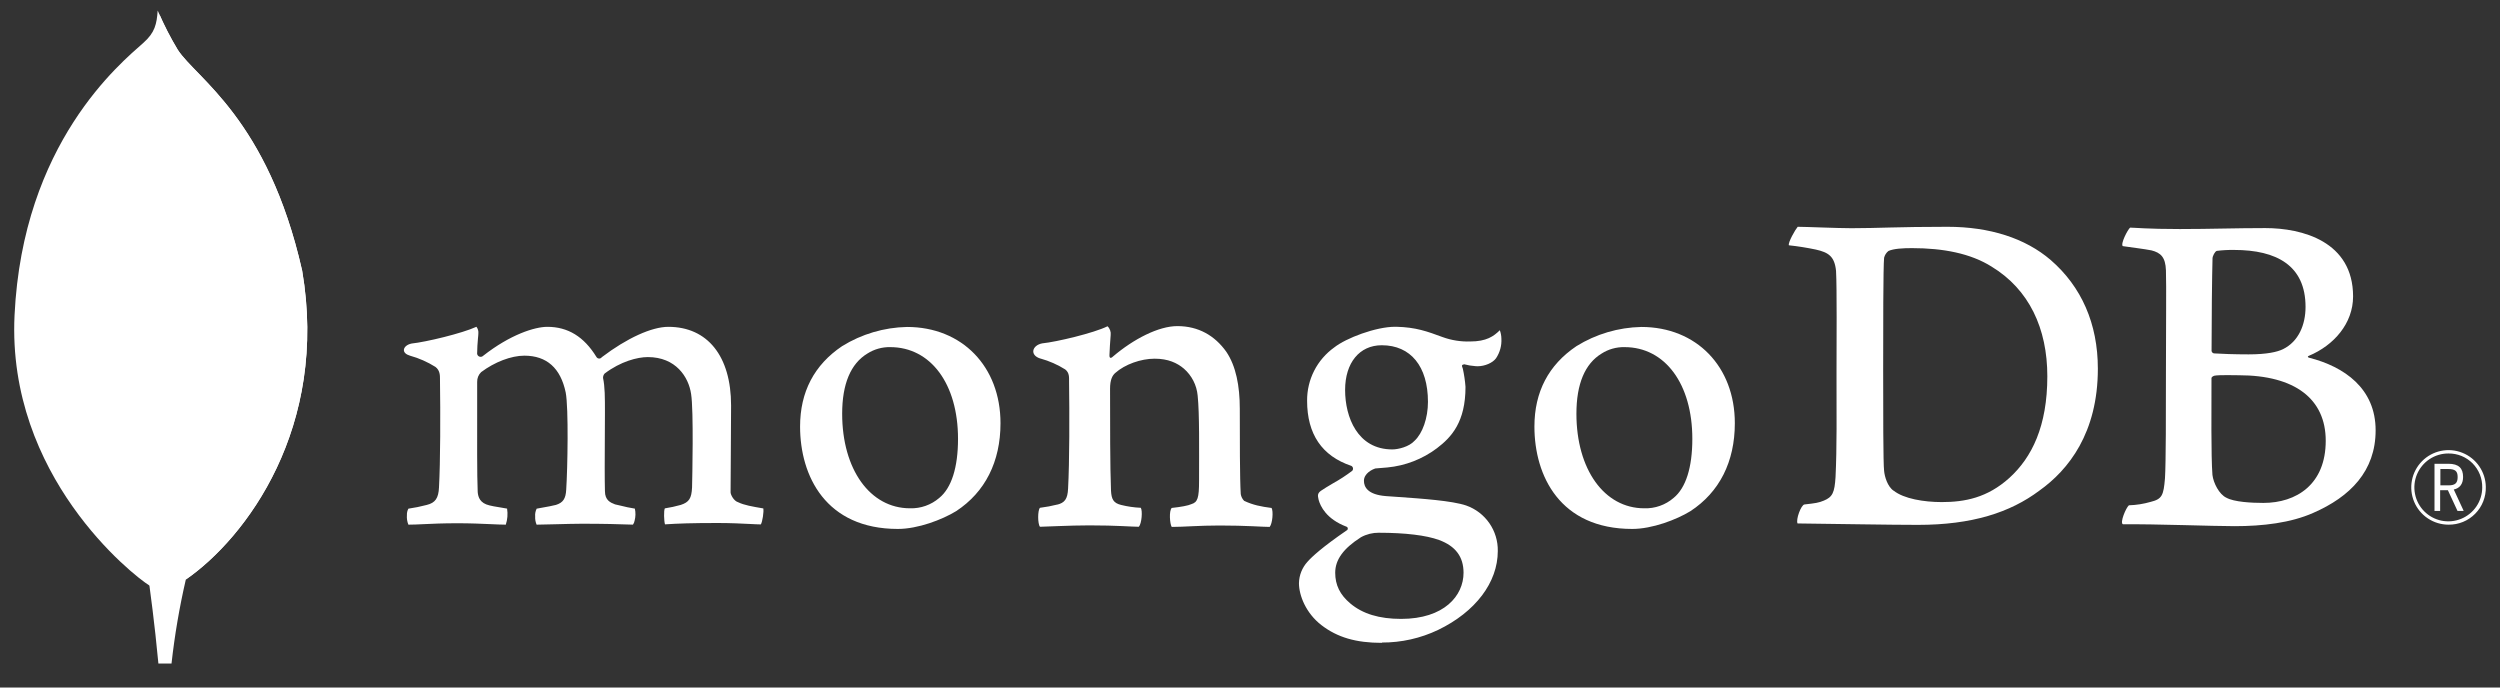 <svg width="120" height="33" viewBox="0 0 120 33" fill="none" xmlns="http://www.w3.org/2000/svg">
<rect x="0" y="0" width="120" height="33" fill="#333333" stroke="none"/>
<path d="M14.5 12.979C12.849 5.695 9.407 3.756 8.529 2.385C8.167 1.781 7.846 1.153 7.569 0.506C7.523 1.153 7.438 1.561 6.888 2.051C5.783 3.036 1.093 6.858 0.698 15.135C0.33 22.852 6.371 27.611 7.169 28.103C7.783 28.405 8.53 28.109 8.895 27.832C11.807 25.833 15.786 20.505 14.503 12.979" fill="white"/>
<path d="M7.819 23.993C7.667 25.903 7.558 27.013 7.172 28.105C7.172 28.105 7.425 29.923 7.603 31.849H8.233C8.383 30.493 8.613 29.146 8.92 27.817C8.105 27.416 7.85 25.669 7.819 23.993Z" fill="white"/>
<path d="M8.92 27.818C8.096 27.437 7.858 25.654 7.821 23.993C8.025 21.253 8.085 18.505 7.999 15.759C7.956 14.318 8.02 2.413 7.645 0.67C7.901 1.26 8.197 1.833 8.53 2.384C9.408 3.756 12.851 5.695 14.501 12.979C15.787 20.492 11.829 25.806 8.92 27.818Z" fill="white"/>
<path d="M117.529 25.184C117.177 25.184 116.832 25.08 116.538 24.884C116.244 24.689 116.015 24.411 115.879 24.085C115.743 23.76 115.706 23.401 115.773 23.055C115.84 22.708 116.008 22.39 116.256 22.138C116.503 21.887 116.82 21.715 117.165 21.643C117.511 21.571 117.87 21.603 118.197 21.735C118.524 21.866 118.806 22.092 119.005 22.383C119.205 22.674 119.314 23.017 119.319 23.37C119.325 23.608 119.283 23.845 119.196 24.066C119.109 24.287 118.978 24.489 118.81 24.658C118.643 24.828 118.444 24.962 118.224 25.052C118.003 25.142 117.767 25.187 117.529 25.184ZM117.529 21.767C117.207 21.765 116.891 21.859 116.622 22.036C116.353 22.214 116.143 22.467 116.017 22.764C115.892 23.061 115.858 23.389 115.92 23.705C115.981 24.022 116.135 24.313 116.362 24.542C116.589 24.771 116.878 24.928 117.194 24.992C117.51 25.056 117.838 25.025 118.136 24.903C118.435 24.78 118.69 24.572 118.87 24.305C119.05 24.037 119.146 23.723 119.147 23.4C119.151 23.186 119.112 22.973 119.033 22.774C118.953 22.575 118.834 22.394 118.684 22.241C118.533 22.089 118.353 21.969 118.155 21.887C117.956 21.806 117.744 21.765 117.529 21.767ZM117.961 24.526L117.499 23.531H117.127V24.526H116.856V22.261H117.524C118.021 22.261 118.228 22.477 118.228 22.894C118.228 23.227 118.072 23.434 117.781 23.497L118.257 24.523L117.961 24.526ZM117.138 23.297H117.529C117.846 23.297 117.967 23.189 117.967 22.9C117.967 22.611 117.852 22.512 117.495 22.512H117.138V23.297Z" fill="white"/>
<path d="M90.898 23.553C91.382 23.94 92.35 24.1 93.203 24.1C94.308 24.1 95.392 23.895 96.451 22.939C97.53 21.958 98.272 20.458 98.272 18.062C98.272 15.761 97.396 13.893 95.599 12.799C94.585 12.162 93.272 11.91 91.774 11.91C91.342 11.91 90.898 11.933 90.645 12.047C90.542 12.129 90.469 12.243 90.437 12.371C90.392 12.781 90.392 15.902 90.392 17.747C90.392 19.639 90.392 22.277 90.437 22.601C90.461 22.875 90.599 23.356 90.898 23.558V23.553ZM86.299 10.886C86.69 10.886 88.179 10.954 88.871 10.954C90.165 10.954 91.06 10.886 93.479 10.886C95.506 10.886 97.213 11.433 98.433 12.48C99.908 13.757 100.697 15.533 100.697 17.698C100.697 20.774 99.295 22.551 97.886 23.553C96.484 24.602 94.66 25.194 92.061 25.194C90.679 25.194 88.305 25.148 86.324 25.126H86.283C86.19 24.944 86.452 24.233 86.614 24.214C87.153 24.154 87.296 24.132 87.543 24.03C87.962 23.858 88.06 23.645 88.106 22.893C88.175 21.48 88.153 19.794 88.153 17.88C88.153 16.514 88.176 13.847 88.13 13.004C88.06 12.299 87.763 12.116 87.16 11.979C86.732 11.889 86.3 11.82 85.865 11.774C85.82 11.637 86.174 11.02 86.289 10.886" fill="white"/>
<path d="M106.408 12.042C106.317 12.065 106.201 12.293 106.201 12.406C106.178 13.227 106.155 15.368 106.155 16.849C106.161 16.877 106.175 16.903 106.195 16.924C106.216 16.944 106.242 16.958 106.27 16.963C106.569 16.986 107.307 17.01 107.929 17.01C108.805 17.01 109.312 16.895 109.588 16.758C110.326 16.394 110.666 15.596 110.666 14.731C110.666 12.748 109.284 11.997 107.233 11.997C106.956 11.993 106.679 12.008 106.404 12.042H106.408ZM111.635 21.156C111.635 19.151 110.16 18.012 107.463 18.012C107.349 18.012 106.492 17.989 106.289 18.034C106.22 18.057 106.151 18.102 106.151 18.149C106.151 19.584 106.127 21.885 106.197 22.796C106.243 23.183 106.521 23.73 106.865 23.89C107.233 24.095 108.063 24.14 108.639 24.14C110.229 24.14 111.635 23.252 111.635 21.156ZM102.245 10.926C102.453 10.926 103.066 10.994 104.633 10.994C106.107 10.994 107.306 10.948 108.732 10.948C110.506 10.948 112.948 11.587 112.948 14.229C112.948 15.524 112.027 16.576 110.828 17.078C110.759 17.1 110.759 17.146 110.828 17.168C112.533 17.6 114.03 18.649 114.03 20.654C114.03 22.614 112.81 23.845 111.035 24.619C109.957 25.098 108.616 25.256 107.26 25.256C106.224 25.256 103.446 25.148 101.901 25.166C101.739 25.098 102.049 24.368 102.187 24.254C102.541 24.244 102.892 24.188 103.232 24.09C103.784 23.954 103.85 23.776 103.919 22.956C103.965 22.249 103.965 19.72 103.965 17.92C103.965 15.459 103.989 13.797 103.965 12.976C103.943 12.339 103.712 12.133 103.274 12.019C102.929 11.95 102.353 11.882 101.892 11.814C101.777 11.7 102.132 11.016 102.246 10.926" fill="white"/>
<path d="M19.603 25.184C19.543 25.038 19.519 24.88 19.532 24.724C19.527 24.617 19.552 24.51 19.603 24.416C19.901 24.373 20.196 24.313 20.487 24.236C20.895 24.135 21.048 23.913 21.072 23.393C21.139 22.164 21.143 19.859 21.119 18.239V18.192C21.119 18.017 21.119 17.78 20.903 17.613C20.524 17.375 20.113 17.193 19.681 17.073C19.488 17.016 19.381 16.915 19.387 16.796C19.392 16.678 19.514 16.537 19.765 16.488C20.433 16.42 22.183 16.002 22.869 15.685C22.94 15.777 22.973 15.893 22.961 16.009C22.961 16.08 22.95 16.155 22.943 16.233C22.924 16.462 22.902 16.722 22.902 16.981C22.906 17.012 22.919 17.042 22.939 17.066C22.959 17.091 22.986 17.109 23.016 17.119C23.046 17.13 23.078 17.131 23.109 17.124C23.14 17.117 23.168 17.101 23.191 17.079C24.499 16.053 25.672 15.688 26.272 15.688C27.261 15.688 28.031 16.16 28.628 17.133C28.642 17.156 28.661 17.176 28.684 17.19C28.708 17.203 28.735 17.211 28.762 17.211C28.786 17.211 28.811 17.205 28.832 17.193C28.854 17.182 28.873 17.165 28.887 17.145C30.089 16.232 31.281 15.688 32.079 15.688C33.965 15.688 35.092 17.099 35.092 19.462C35.092 20.142 35.085 21.004 35.079 21.807C35.073 22.512 35.068 23.174 35.068 23.631C35.068 23.739 35.217 24.049 35.44 24.111C35.716 24.246 36.114 24.315 36.618 24.401H36.637C36.675 24.537 36.595 25.064 36.519 25.172C36.393 25.172 36.221 25.161 36.005 25.151C35.614 25.131 35.077 25.104 34.452 25.104C33.199 25.104 32.544 25.128 31.919 25.169C31.871 25.013 31.855 24.508 31.912 24.402C32.171 24.362 32.428 24.306 32.68 24.235C33.079 24.103 33.194 23.922 33.219 23.393C33.229 23.016 33.301 19.7 33.173 18.912C33.054 18.096 32.44 17.14 31.095 17.14C30.595 17.14 29.79 17.348 29.021 17.931C28.974 17.985 28.947 18.054 28.946 18.126V18.142C29.037 18.567 29.037 19.063 29.037 19.813C29.037 20.244 29.037 20.694 29.031 21.144C29.026 22.058 29.021 22.921 29.037 23.574C29.037 24.018 29.305 24.125 29.522 24.21C29.64 24.236 29.732 24.259 29.826 24.28C30.006 24.325 30.194 24.37 30.473 24.414C30.515 24.604 30.511 24.8 30.462 24.988C30.451 25.058 30.423 25.125 30.382 25.183C29.685 25.159 28.97 25.139 27.938 25.139C27.625 25.139 27.115 25.152 26.664 25.164C26.298 25.173 25.953 25.183 25.757 25.184C25.704 25.059 25.68 24.923 25.688 24.787C25.677 24.659 25.702 24.531 25.76 24.416L26.037 24.365C26.279 24.322 26.488 24.286 26.684 24.236C27.025 24.128 27.154 23.943 27.178 23.508C27.245 22.494 27.297 19.572 27.154 18.841C26.91 17.668 26.242 17.072 25.168 17.072C24.539 17.072 23.744 17.375 23.095 17.862C23.032 17.923 22.983 17.996 22.95 18.076C22.918 18.157 22.902 18.244 22.904 18.331C22.904 18.679 22.904 19.093 22.904 19.538C22.904 21.005 22.894 22.831 22.93 23.62C22.951 23.864 23.038 24.153 23.494 24.259C23.594 24.288 23.767 24.316 23.968 24.349C24.083 24.369 24.209 24.389 24.34 24.413C24.381 24.671 24.36 24.936 24.278 25.184C24.078 25.184 23.831 25.171 23.548 25.159C23.116 25.14 22.577 25.116 21.968 25.116C21.247 25.116 20.746 25.14 20.344 25.159C20.073 25.172 19.839 25.183 19.605 25.184" fill="white"/>
<path d="M42.733 16.662C42.343 16.654 41.96 16.762 41.632 16.972C40.832 17.458 40.424 18.43 40.424 19.858C40.424 22.531 41.763 24.398 43.679 24.398C44.193 24.414 44.695 24.236 45.084 23.901C45.673 23.421 45.985 22.439 45.985 21.065C45.985 18.432 44.677 16.662 42.73 16.662H42.733ZM43.099 25.389C39.637 25.389 38.404 22.849 38.404 20.473C38.404 18.813 39.083 17.515 40.421 16.615C41.359 16.035 42.435 15.716 43.537 15.694C46.178 15.694 48.024 17.593 48.024 20.314C48.024 22.163 47.287 23.623 45.893 24.536C45.223 24.946 44.059 25.389 43.099 25.389Z" fill="white"/>
<path d="M77.978 16.662C77.588 16.654 77.204 16.761 76.876 16.972C76.076 17.458 75.668 18.43 75.668 19.858C75.668 22.531 77.007 24.398 78.923 24.398C79.439 24.415 79.942 24.238 80.332 23.901C80.921 23.421 81.232 22.439 81.232 21.065C81.232 18.432 79.925 16.662 77.978 16.662ZM78.347 25.389C74.885 25.389 73.652 22.849 73.652 20.474C73.652 18.812 74.331 17.515 75.67 16.615C76.607 16.034 77.683 15.716 78.785 15.694C81.427 15.694 83.272 17.594 83.272 20.313C83.272 22.164 82.535 23.623 81.141 24.535C80.471 24.946 79.307 25.389 78.347 25.389Z" fill="white"/>
<path d="M66.322 16.572C65.255 16.572 64.565 17.414 64.565 18.718C64.565 20.022 65.159 21.572 66.83 21.572C67.117 21.572 67.637 21.445 67.894 21.161C68.283 20.804 68.542 20.066 68.542 19.288C68.542 17.587 67.713 16.572 66.327 16.572H66.322ZM66.189 25.571C65.888 25.568 65.591 25.642 65.326 25.787C64.482 26.326 64.09 26.866 64.09 27.492C64.09 28.079 64.318 28.546 64.808 28.96C65.401 29.463 66.201 29.707 67.253 29.707C69.322 29.707 70.25 28.594 70.25 27.492C70.25 26.724 69.865 26.21 69.072 25.919C68.462 25.695 67.441 25.572 66.192 25.572L66.189 25.571ZM66.331 30.857C65.088 30.857 64.193 30.595 63.428 30.006C62.684 29.432 62.35 28.58 62.35 27.991C62.358 27.612 62.502 27.248 62.757 26.967C62.973 26.721 63.474 26.26 64.634 25.463C64.652 25.456 64.667 25.443 64.678 25.427C64.689 25.41 64.694 25.391 64.694 25.372C64.695 25.35 64.688 25.329 64.674 25.311C64.661 25.294 64.642 25.282 64.621 25.277C63.666 24.911 63.379 24.306 63.291 23.983C63.291 23.971 63.291 23.952 63.282 23.932C63.255 23.805 63.229 23.684 63.402 23.56C63.536 23.465 63.75 23.338 63.978 23.203C64.301 23.024 64.611 22.823 64.905 22.6C64.921 22.583 64.932 22.562 64.939 22.54C64.946 22.518 64.947 22.495 64.943 22.472C64.94 22.449 64.931 22.427 64.917 22.408C64.904 22.389 64.886 22.374 64.866 22.363C63.453 21.888 62.741 20.839 62.741 19.235C62.737 18.735 62.853 18.241 63.08 17.795C63.307 17.35 63.639 16.966 64.046 16.675C64.615 16.226 66.041 15.685 66.966 15.685H67.02C67.97 15.708 68.506 15.908 69.248 16.181C69.67 16.334 70.117 16.405 70.566 16.391C71.352 16.391 71.696 16.142 71.992 15.851C72.04 15.982 72.065 16.12 72.067 16.259C72.085 16.591 71.995 16.919 71.811 17.195C71.65 17.419 71.271 17.58 70.925 17.58C70.889 17.58 70.855 17.58 70.817 17.575C70.635 17.562 70.455 17.532 70.278 17.485L70.19 17.517C70.162 17.558 70.18 17.603 70.203 17.661C70.208 17.673 70.212 17.684 70.216 17.697C70.279 17.985 70.322 18.277 70.344 18.57C70.344 20.247 69.683 20.978 68.968 21.519C68.276 22.038 67.455 22.356 66.595 22.438C66.576 22.438 66.487 22.446 66.319 22.461C66.211 22.47 66.071 22.483 66.05 22.483H66.03C65.874 22.526 65.469 22.72 65.469 23.079C65.469 23.376 65.652 23.746 66.529 23.813L67.096 23.853C68.252 23.934 69.697 24.034 70.376 24.264C70.827 24.422 71.216 24.719 71.489 25.112C71.761 25.504 71.903 25.973 71.894 26.45C71.894 27.955 70.824 29.37 69.032 30.235C68.188 30.638 67.263 30.846 66.326 30.842" fill="white"/>
<path d="M61.031 24.382C60.524 24.314 60.154 24.245 59.718 24.04C59.632 23.951 59.575 23.838 59.556 23.716C59.51 23.01 59.51 20.959 59.51 19.618C59.51 18.523 59.326 17.568 58.862 16.884C58.309 16.108 57.526 15.653 56.512 15.653C55.614 15.653 54.416 16.268 53.425 17.111C53.402 17.134 53.25 17.278 53.253 17.054C53.256 16.83 53.291 16.375 53.312 16.083C53.322 16.006 53.313 15.927 53.287 15.854C53.261 15.781 53.218 15.714 53.161 15.661C52.514 15.984 50.699 16.416 50.027 16.481C49.537 16.576 49.413 17.047 49.936 17.21H49.944C50.363 17.326 50.762 17.502 51.13 17.732C51.337 17.892 51.315 18.12 51.315 18.302C51.337 19.828 51.337 22.175 51.268 23.451C51.246 23.952 51.107 24.135 50.738 24.226L50.772 24.214C50.491 24.285 50.206 24.338 49.919 24.374C49.804 24.487 49.804 25.148 49.919 25.285C50.15 25.285 51.321 25.218 52.292 25.218C53.627 25.218 54.319 25.285 54.665 25.285C54.804 25.126 54.849 24.511 54.758 24.374C54.438 24.36 54.122 24.314 53.812 24.237C53.444 24.146 53.351 23.963 53.328 23.554C53.283 22.482 53.283 20.204 53.283 18.654C53.283 18.223 53.397 18.017 53.535 17.9C53.996 17.49 54.758 17.217 55.425 17.217C56.072 17.217 56.504 17.422 56.827 17.695C57.204 18.023 57.44 18.484 57.487 18.982C57.579 19.845 57.555 21.581 57.555 23.081C57.555 23.902 57.487 24.108 57.187 24.198C57.049 24.266 56.681 24.335 56.243 24.381C56.105 24.517 56.15 25.155 56.243 25.292C56.841 25.292 57.537 25.224 58.546 25.224C59.814 25.224 60.62 25.292 60.943 25.292C61.081 25.132 61.127 24.537 61.036 24.381" fill="white"/>
</svg>
